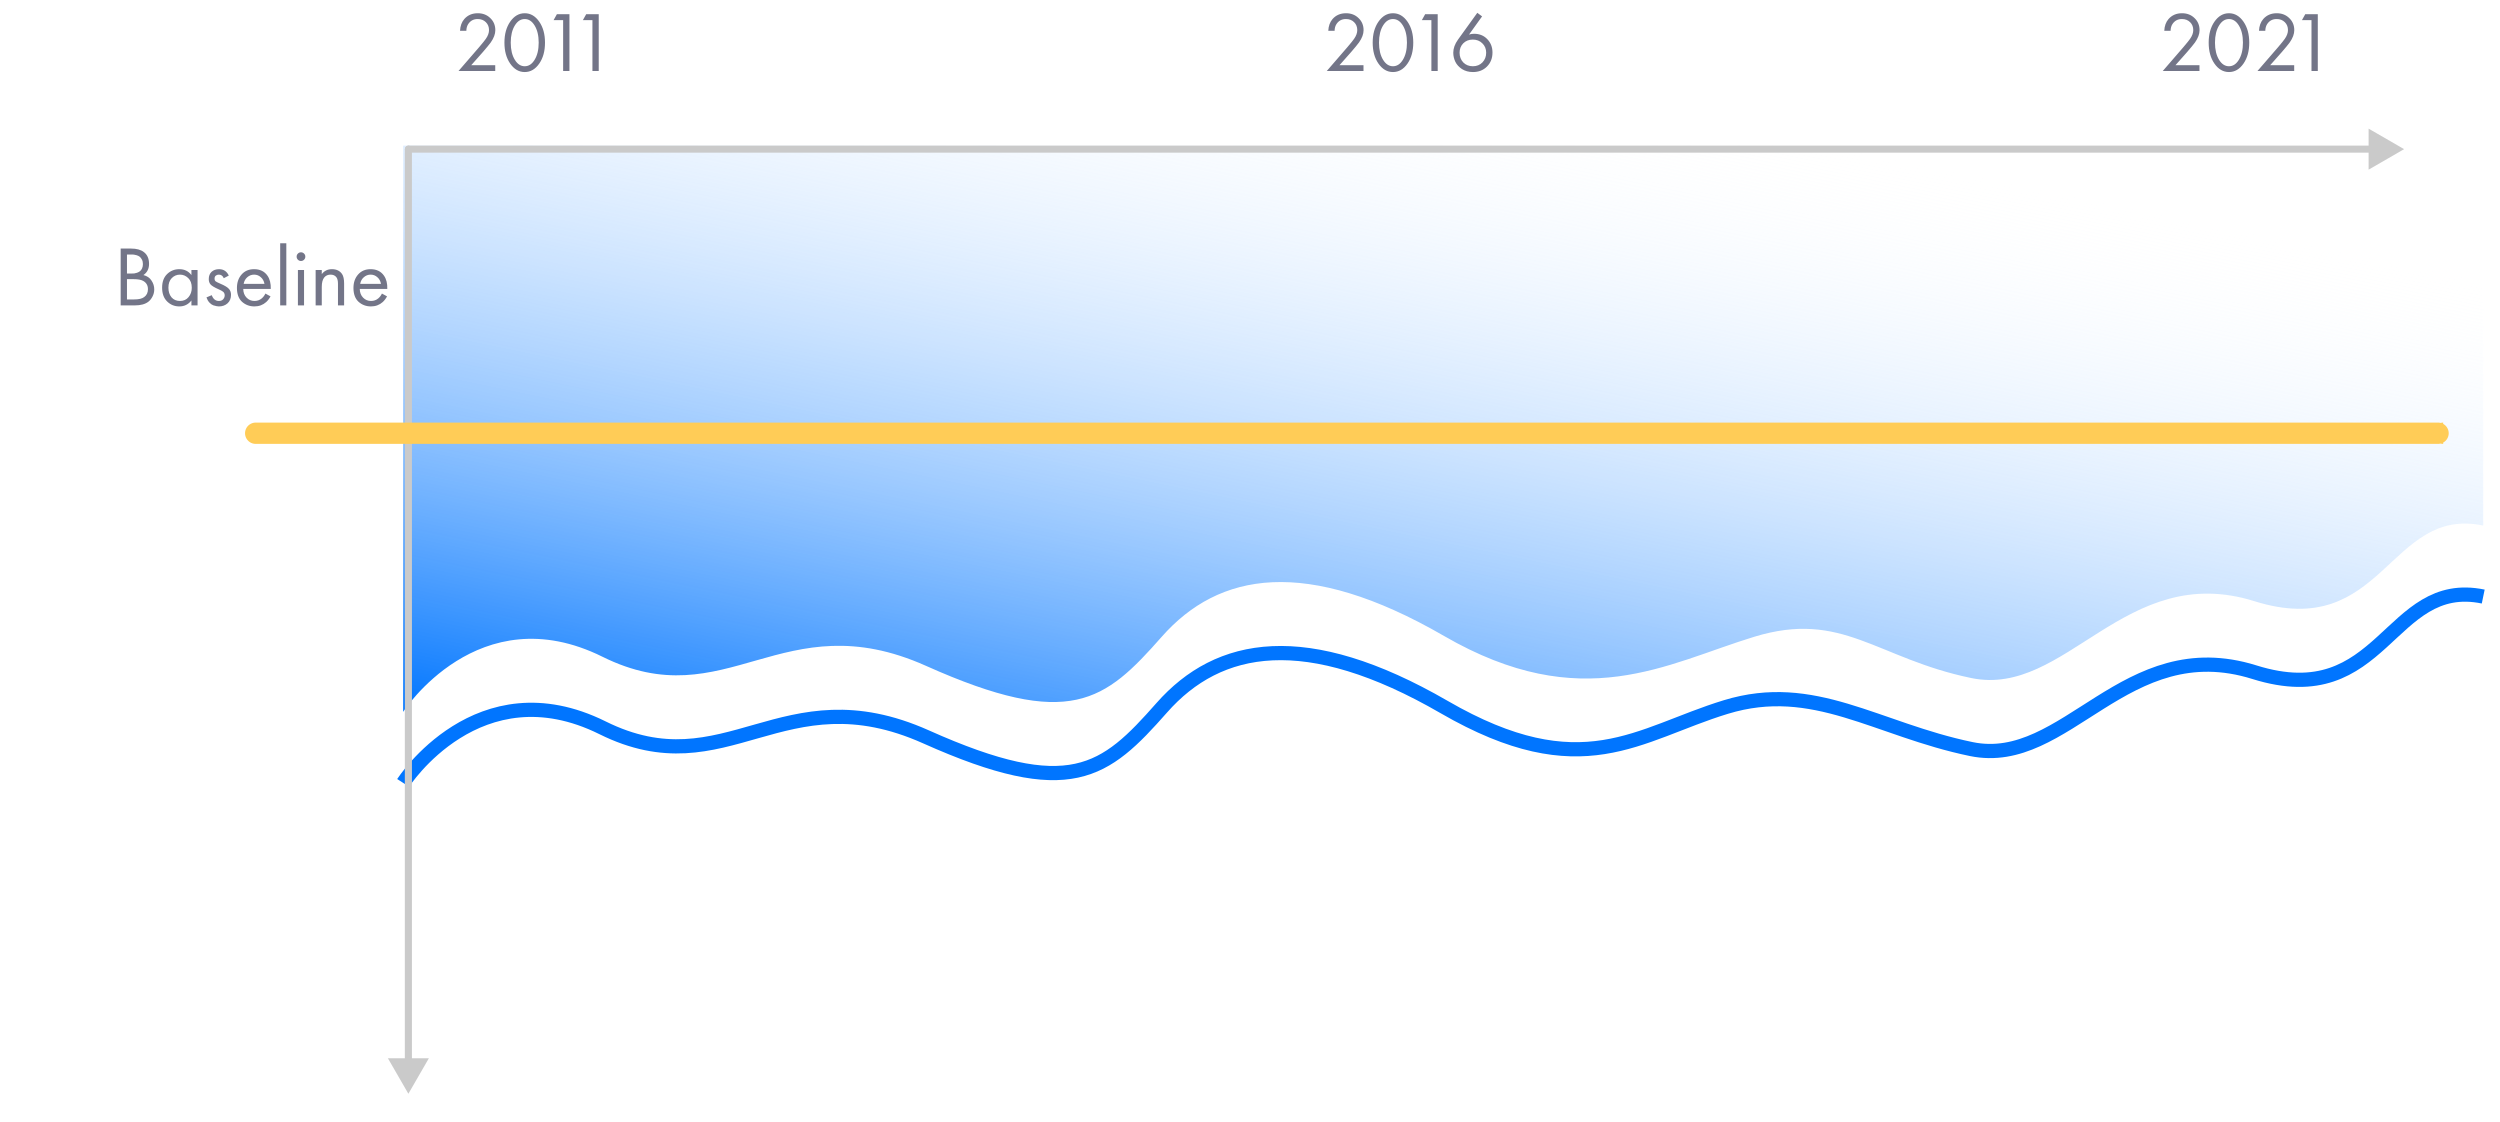<?xml version="1.0" encoding="UTF-8"?> <svg xmlns="http://www.w3.org/2000/svg" width="352" height="158" viewBox="0 0 352 158" fill="none"> <g clip-path="url(#clip0)"> <path fill-rule="evenodd" clip-rule="evenodd" d="M349.636 73.995C336.258 71.229 335.654 90.36 317.421 84.646C299.188 78.933 290.94 98.236 277.562 95.47C264.184 92.705 259.408 85.867 247 89.656C234.591 93.446 222.775 100.798 203.33 89.549C183.886 78.298 171.578 80.575 163.572 89.656C155.565 98.739 150.668 102.826 130.387 93.753C110.105 84.68 102.32 101.148 84.833 92.472C67.346 83.796 56.763 100.228 56.763 100.228L56.763 20.5L349.636 20.5L349.636 73.995Z" fill="url(#paint0_linear)"></path> <g filter="url(#filter0_d)"> <path d="M349.637 73.995C336.259 71.23 335.655 90.36 317.422 84.646C299.189 78.933 290.941 98.236 277.563 95.471C264.185 92.705 255.408 85.759 243 89.549C230.591 93.338 222.776 100.798 203.331 89.549C183.886 78.299 171.579 80.575 163.573 89.657C155.566 98.739 150.669 102.826 130.388 93.753C110.106 84.681 102.32 101.149 84.834 92.472C67.347 83.796 56.764 100.228 56.764 100.228" stroke="#0075FF" stroke-width="2"></path> </g> <path d="M58 21C58 20.724 57.776 20.5 57.5 20.5C57.224 20.5 57 20.724 57 21H58ZM57.5 154L60.387 149H54.613L57.5 154ZM57 21V86H58V21H57ZM57 86V149.5H58V86H57Z" fill="#CACACA"></path> <path d="M57.5 20.5C57.224 20.5 57 20.724 57 21C57 21.276 57.224 21.5 57.5 21.5V20.5ZM338.5 21L333.5 18.113V23.887L338.5 21ZM270.5 21V20.5V21ZM57.5 21.5H270.5V20.5H57.5V21.5ZM270.5 21.5H334V20.5H270.5V21.5Z" fill="#CACACA"></path> <path d="M36 61C282.8 61 344.167 61 344 61" stroke="#FFCC57" stroke-width="3" stroke-linecap="round" stroke-linejoin="bevel"></path> <path d="M69.729 10H64.557L67.473 6.628C67.969 6.044 68.281 5.656 68.409 5.464C68.705 5.04 68.853 4.632 68.853 4.24C68.853 3.784 68.705 3.412 68.409 3.124C68.113 2.828 67.729 2.68 67.257 2.68C66.681 2.68 66.237 2.916 65.925 3.388C65.757 3.644 65.669 3.96 65.661 4.336H64.773C64.805 3.656 65.005 3.104 65.373 2.68C65.853 2.136 66.485 1.864 67.269 1.864C67.981 1.864 68.569 2.092 69.033 2.548C69.505 2.996 69.741 3.564 69.741 4.252C69.741 4.788 69.529 5.36 69.105 5.968C68.889 6.264 68.525 6.708 68.013 7.3L66.345 9.184H69.729V10ZM75.932 8.944C75.38 9.744 74.696 10.144 73.88 10.144C73.064 10.144 72.38 9.744 71.828 8.944C71.292 8.168 71.024 7.188 71.024 6.004C71.024 4.82 71.292 3.84 71.828 3.064C72.38 2.264 73.064 1.864 73.88 1.864C74.696 1.864 75.38 2.264 75.932 3.064C76.468 3.84 76.736 4.82 76.736 6.004C76.736 7.188 76.468 8.168 75.932 8.944ZM75.26 3.568C74.892 2.976 74.432 2.68 73.88 2.68C73.328 2.68 72.868 2.976 72.5 3.568C72.108 4.192 71.912 5.004 71.912 6.004C71.912 7.004 72.108 7.816 72.5 8.44C72.868 9.032 73.328 9.328 73.88 9.328C74.432 9.328 74.892 9.032 75.26 8.44C75.652 7.816 75.848 7.004 75.848 6.004C75.848 5.004 75.652 4.192 75.26 3.568ZM79.289 10V2.836H77.945L78.413 1.996H80.177V10H79.289ZM83.414 10V2.836H82.07L82.538 1.996H84.302V10H83.414Z" fill="#737588"></path> <path d="M16.99 34.996H18.43C19.23 34.996 19.842 35.164 20.266 35.5C20.746 35.868 20.986 36.42 20.986 37.156C20.986 37.844 20.722 38.368 20.194 38.728C20.706 38.856 21.086 39.116 21.334 39.508C21.59 39.892 21.718 40.304 21.718 40.744C21.718 41.104 21.638 41.436 21.478 41.74C21.326 42.044 21.134 42.288 20.902 42.472C20.454 42.824 19.814 43 18.982 43H16.99V34.996ZM17.878 35.836V38.512H18.55C18.67 38.512 18.786 38.508 18.898 38.5C19.01 38.484 19.142 38.452 19.294 38.404C19.454 38.348 19.59 38.276 19.702 38.188C19.822 38.1 19.922 37.968 20.002 37.792C20.082 37.616 20.122 37.412 20.122 37.18C20.122 36.932 20.074 36.72 19.978 36.544C19.882 36.36 19.774 36.224 19.654 36.136C19.534 36.048 19.39 35.98 19.222 35.932C19.054 35.884 18.926 35.856 18.838 35.848C18.75 35.84 18.662 35.836 18.574 35.836H17.878ZM17.878 39.304V42.16H18.898C19.546 42.16 20.014 42.048 20.302 41.824C20.654 41.568 20.83 41.2 20.83 40.72C20.83 40.184 20.602 39.792 20.146 39.544C19.858 39.384 19.406 39.304 18.79 39.304H17.878ZM26.953 38.728V38.02H27.817V43H26.953V42.304C26.521 42.864 25.953 43.144 25.25 43.144C24.578 43.144 24.006 42.912 23.534 42.448C23.061 41.984 22.826 41.336 22.826 40.504C22.826 39.688 23.058 39.052 23.521 38.596C23.994 38.132 24.57 37.9 25.25 37.9C25.97 37.9 26.538 38.176 26.953 38.728ZM25.346 38.668C24.89 38.668 24.502 38.832 24.181 39.16C23.869 39.48 23.713 39.928 23.713 40.504C23.713 41.056 23.858 41.508 24.145 41.86C24.442 42.204 24.841 42.376 25.346 42.376C25.849 42.376 26.25 42.196 26.546 41.836C26.849 41.476 27.002 41.036 27.002 40.516C27.002 39.924 26.834 39.468 26.497 39.148C26.162 38.828 25.777 38.668 25.346 38.668ZM32.214 38.8L31.506 39.172C31.37 38.836 31.138 38.668 30.81 38.668C30.642 38.668 30.498 38.716 30.378 38.812C30.266 38.908 30.21 39.048 30.21 39.232C30.21 39.4 30.262 39.528 30.366 39.616C30.478 39.696 30.694 39.804 31.014 39.94C31.646 40.204 32.062 40.46 32.262 40.708C32.438 40.924 32.526 41.192 32.526 41.512C32.526 42.016 32.362 42.416 32.034 42.712C31.714 43 31.306 43.144 30.81 43.144C30.714 43.144 30.61 43.132 30.498 43.108C30.386 43.092 30.23 43.052 30.03 42.988C29.838 42.916 29.654 42.784 29.478 42.592C29.302 42.4 29.166 42.16 29.07 41.872L29.814 41.56C30.014 42.104 30.35 42.376 30.822 42.376C31.086 42.376 31.286 42.296 31.422 42.136C31.566 41.976 31.638 41.792 31.638 41.584C31.638 41.472 31.618 41.376 31.578 41.296C31.546 41.208 31.486 41.132 31.398 41.068C31.318 41.004 31.238 40.952 31.158 40.912C31.086 40.872 30.978 40.82 30.834 40.756C30.194 40.476 29.79 40.232 29.622 40.024C29.47 39.832 29.394 39.588 29.394 39.292C29.394 38.86 29.526 38.52 29.79 38.272C30.062 38.024 30.414 37.9 30.846 37.9C31.478 37.9 31.934 38.2 32.214 38.8ZM37.369 41.332L38.089 41.728C37.921 42.048 37.717 42.316 37.477 42.532C37.021 42.94 36.469 43.144 35.821 43.144C35.149 43.144 34.569 42.928 34.081 42.496C33.601 42.056 33.361 41.404 33.361 40.54C33.361 39.78 33.577 39.152 34.009 38.656C34.449 38.152 35.037 37.9 35.773 37.9C36.605 37.9 37.233 38.204 37.657 38.812C37.993 39.292 38.149 39.916 38.125 40.684H34.249C34.257 41.188 34.413 41.596 34.717 41.908C35.021 42.22 35.393 42.376 35.833 42.376C36.225 42.376 36.565 42.256 36.853 42.016C37.077 41.824 37.249 41.596 37.369 41.332ZM34.309 39.964H37.237C37.165 39.572 36.993 39.26 36.721 39.028C36.457 38.788 36.141 38.668 35.773 38.668C35.413 38.668 35.093 38.792 34.813 39.04C34.541 39.28 34.373 39.588 34.309 39.964ZM39.45 34.252H40.314V43H39.45V34.252ZM41.946 38.02H42.81V43H41.946V38.02ZM41.946 36.568C41.826 36.448 41.766 36.304 41.766 36.136C41.766 35.968 41.826 35.824 41.946 35.704C42.066 35.584 42.21 35.524 42.378 35.524C42.546 35.524 42.69 35.584 42.81 35.704C42.93 35.824 42.99 35.968 42.99 36.136C42.99 36.304 42.93 36.448 42.81 36.568C42.69 36.688 42.546 36.748 42.378 36.748C42.21 36.748 42.066 36.688 41.946 36.568ZM44.442 43V38.02H45.306V38.596C45.658 38.132 46.134 37.9 46.734 37.9C47.374 37.9 47.85 38.128 48.162 38.584C48.354 38.864 48.45 39.308 48.45 39.916V43H47.586V39.94C47.586 39.532 47.51 39.228 47.358 39.028C47.174 38.788 46.902 38.668 46.542 38.668C46.174 38.668 45.882 38.796 45.666 39.052C45.426 39.332 45.306 39.78 45.306 40.396V43H44.442ZM53.775 41.332L54.495 41.728C54.327 42.048 54.123 42.316 53.883 42.532C53.427 42.94 52.875 43.144 52.227 43.144C51.555 43.144 50.975 42.928 50.487 42.496C50.007 42.056 49.767 41.404 49.767 40.54C49.767 39.78 49.983 39.152 50.415 38.656C50.855 38.152 51.443 37.9 52.179 37.9C53.011 37.9 53.639 38.204 54.063 38.812C54.399 39.292 54.555 39.916 54.531 40.684H50.655C50.663 41.188 50.819 41.596 51.123 41.908C51.427 42.22 51.799 42.376 52.239 42.376C52.631 42.376 52.971 42.256 53.259 42.016C53.483 41.824 53.655 41.596 53.775 41.332ZM50.715 39.964H53.643C53.571 39.572 53.399 39.26 53.127 39.028C52.863 38.788 52.547 38.668 52.179 38.668C51.819 38.668 51.499 38.792 51.219 39.04C50.947 39.28 50.779 39.588 50.715 39.964Z" fill="#737588"></path> <path d="M191.979 10H186.807L189.723 6.628C190.219 6.044 190.531 5.656 190.659 5.464C190.955 5.04 191.103 4.632 191.103 4.24C191.103 3.784 190.955 3.412 190.659 3.124C190.363 2.828 189.979 2.68 189.507 2.68C188.931 2.68 188.487 2.916 188.175 3.388C188.007 3.644 187.919 3.96 187.911 4.336H187.023C187.055 3.656 187.255 3.104 187.623 2.68C188.103 2.136 188.735 1.864 189.519 1.864C190.231 1.864 190.819 2.092 191.283 2.548C191.755 2.996 191.991 3.564 191.991 4.252C191.991 4.788 191.779 5.36 191.355 5.968C191.139 6.264 190.775 6.708 190.263 7.3L188.595 9.184H191.979V10ZM198.183 8.944C197.631 9.744 196.947 10.144 196.131 10.144C195.315 10.144 194.631 9.744 194.079 8.944C193.543 8.168 193.275 7.188 193.275 6.004C193.275 4.82 193.543 3.84 194.079 3.064C194.631 2.264 195.315 1.864 196.131 1.864C196.947 1.864 197.631 2.264 198.183 3.064C198.719 3.84 198.987 4.82 198.987 6.004C198.987 7.188 198.719 8.168 198.183 8.944ZM197.511 3.568C197.143 2.976 196.683 2.68 196.131 2.68C195.579 2.68 195.119 2.976 194.751 3.568C194.359 4.192 194.163 5.004 194.163 6.004C194.163 7.004 194.359 7.816 194.751 8.44C195.119 9.032 195.579 9.328 196.131 9.328C196.683 9.328 197.143 9.032 197.511 8.44C197.903 7.816 198.099 7.004 198.099 6.004C198.099 5.004 197.903 4.192 197.511 3.568ZM201.54 10V2.836H200.196L200.664 1.996H202.428V10H201.54ZM208.005 1.804L208.677 2.308L206.841 4.864C207.065 4.792 207.301 4.756 207.549 4.756C208.309 4.756 208.929 5.008 209.409 5.512C209.897 6.016 210.141 6.644 210.141 7.396C210.141 8.196 209.881 8.856 209.361 9.376C208.849 9.888 208.193 10.144 207.393 10.144C206.801 10.144 206.285 10.004 205.845 9.724C205.413 9.436 205.101 9.092 204.909 8.692C204.717 8.284 204.621 7.86 204.621 7.42C204.621 6.812 204.841 6.2 205.281 5.584L208.005 1.804ZM207.381 9.328C207.925 9.328 208.373 9.148 208.725 8.788C209.077 8.42 209.253 7.964 209.253 7.42C209.253 6.884 209.073 6.444 208.713 6.1C208.361 5.748 207.913 5.572 207.369 5.572C206.825 5.572 206.377 5.748 206.025 6.1C205.681 6.452 205.509 6.892 205.509 7.42C205.509 7.964 205.681 8.42 206.025 8.788C206.377 9.148 206.829 9.328 207.381 9.328Z" fill="#737588"></path> <path d="M309.686 10H304.514L307.43 6.628C307.926 6.044 308.238 5.656 308.366 5.464C308.662 5.04 308.81 4.632 308.81 4.24C308.81 3.784 308.662 3.412 308.366 3.124C308.07 2.828 307.686 2.68 307.214 2.68C306.638 2.68 306.194 2.916 305.882 3.388C305.714 3.644 305.626 3.96 305.618 4.336H304.73C304.762 3.656 304.962 3.104 305.33 2.68C305.81 2.136 306.442 1.864 307.226 1.864C307.938 1.864 308.526 2.092 308.99 2.548C309.462 2.996 309.698 3.564 309.698 4.252C309.698 4.788 309.486 5.36 309.062 5.968C308.846 6.264 308.482 6.708 307.97 7.3L306.302 9.184H309.686V10ZM315.89 8.944C315.338 9.744 314.654 10.144 313.838 10.144C313.022 10.144 312.338 9.744 311.786 8.944C311.25 8.168 310.982 7.188 310.982 6.004C310.982 4.82 311.25 3.84 311.786 3.064C312.338 2.264 313.022 1.864 313.838 1.864C314.654 1.864 315.338 2.264 315.89 3.064C316.426 3.84 316.694 4.82 316.694 6.004C316.694 7.188 316.426 8.168 315.89 8.944ZM315.218 3.568C314.85 2.976 314.39 2.68 313.838 2.68C313.286 2.68 312.826 2.976 312.458 3.568C312.066 4.192 311.87 5.004 311.87 6.004C311.87 7.004 312.066 7.816 312.458 8.44C312.826 9.032 313.286 9.328 313.838 9.328C314.39 9.328 314.85 9.032 315.218 8.44C315.61 7.816 315.806 7.004 315.806 6.004C315.806 5.004 315.61 4.192 315.218 3.568ZM323.022 10H317.85L320.766 6.628C321.262 6.044 321.574 5.656 321.702 5.464C321.998 5.04 322.146 4.632 322.146 4.24C322.146 3.784 321.998 3.412 321.702 3.124C321.406 2.828 321.022 2.68 320.55 2.68C319.974 2.68 319.53 2.916 319.218 3.388C319.05 3.644 318.962 3.96 318.954 4.336H318.066C318.098 3.656 318.298 3.104 318.666 2.68C319.146 2.136 319.778 1.864 320.562 1.864C321.274 1.864 321.862 2.092 322.326 2.548C322.798 2.996 323.034 3.564 323.034 4.252C323.034 4.788 322.822 5.36 322.398 5.968C322.182 6.264 321.818 6.708 321.306 7.3L319.638 9.184H323.022V10ZM325.458 10V2.836H324.114L324.582 1.996H326.346V10H325.458Z" fill="#737588"></path> </g> <defs> <filter id="filter0_d" x="45.777" y="15.845" width="314.062" height="161.719" filterUnits="userSpaceOnUse" color-interpolation-filters="sRGB"> <feFlood flood-opacity="0" result="BackgroundImageFix"></feFlood> <feColorMatrix in="SourceAlpha" type="matrix" values="0 0 0 0 0 0 0 0 0 0 0 0 0 0 0 0 0 0 127 0" result="hardAlpha"></feColorMatrix> <feOffset dy="10"></feOffset> <feGaussianBlur stdDeviation="5"></feGaussianBlur> <feColorMatrix type="matrix" values="0 0 0 0 0.075 0 0 0 0 0.227 0 0 0 0 0.318 0 0 0 0.5 0"></feColorMatrix> <feBlend mode="normal" in2="BackgroundImageFix" result="effect1_dropShadow"></feBlend> <feBlend mode="normal" in="SourceGraphic" in2="effect1_dropShadow" result="shape"></feBlend> </filter> <linearGradient id="paint0_linear" x1="332.435" y1="157.21" x2="356.524" y2="40.674" gradientUnits="userSpaceOnUse"> <stop stop-color="#0075FF"></stop> <stop offset="1" stop-color="white" stop-opacity="0.01"></stop> </linearGradient> <clipPath id="clip0"> <rect width="352" height="158" fill="white"></rect> </clipPath> </defs> </svg> 